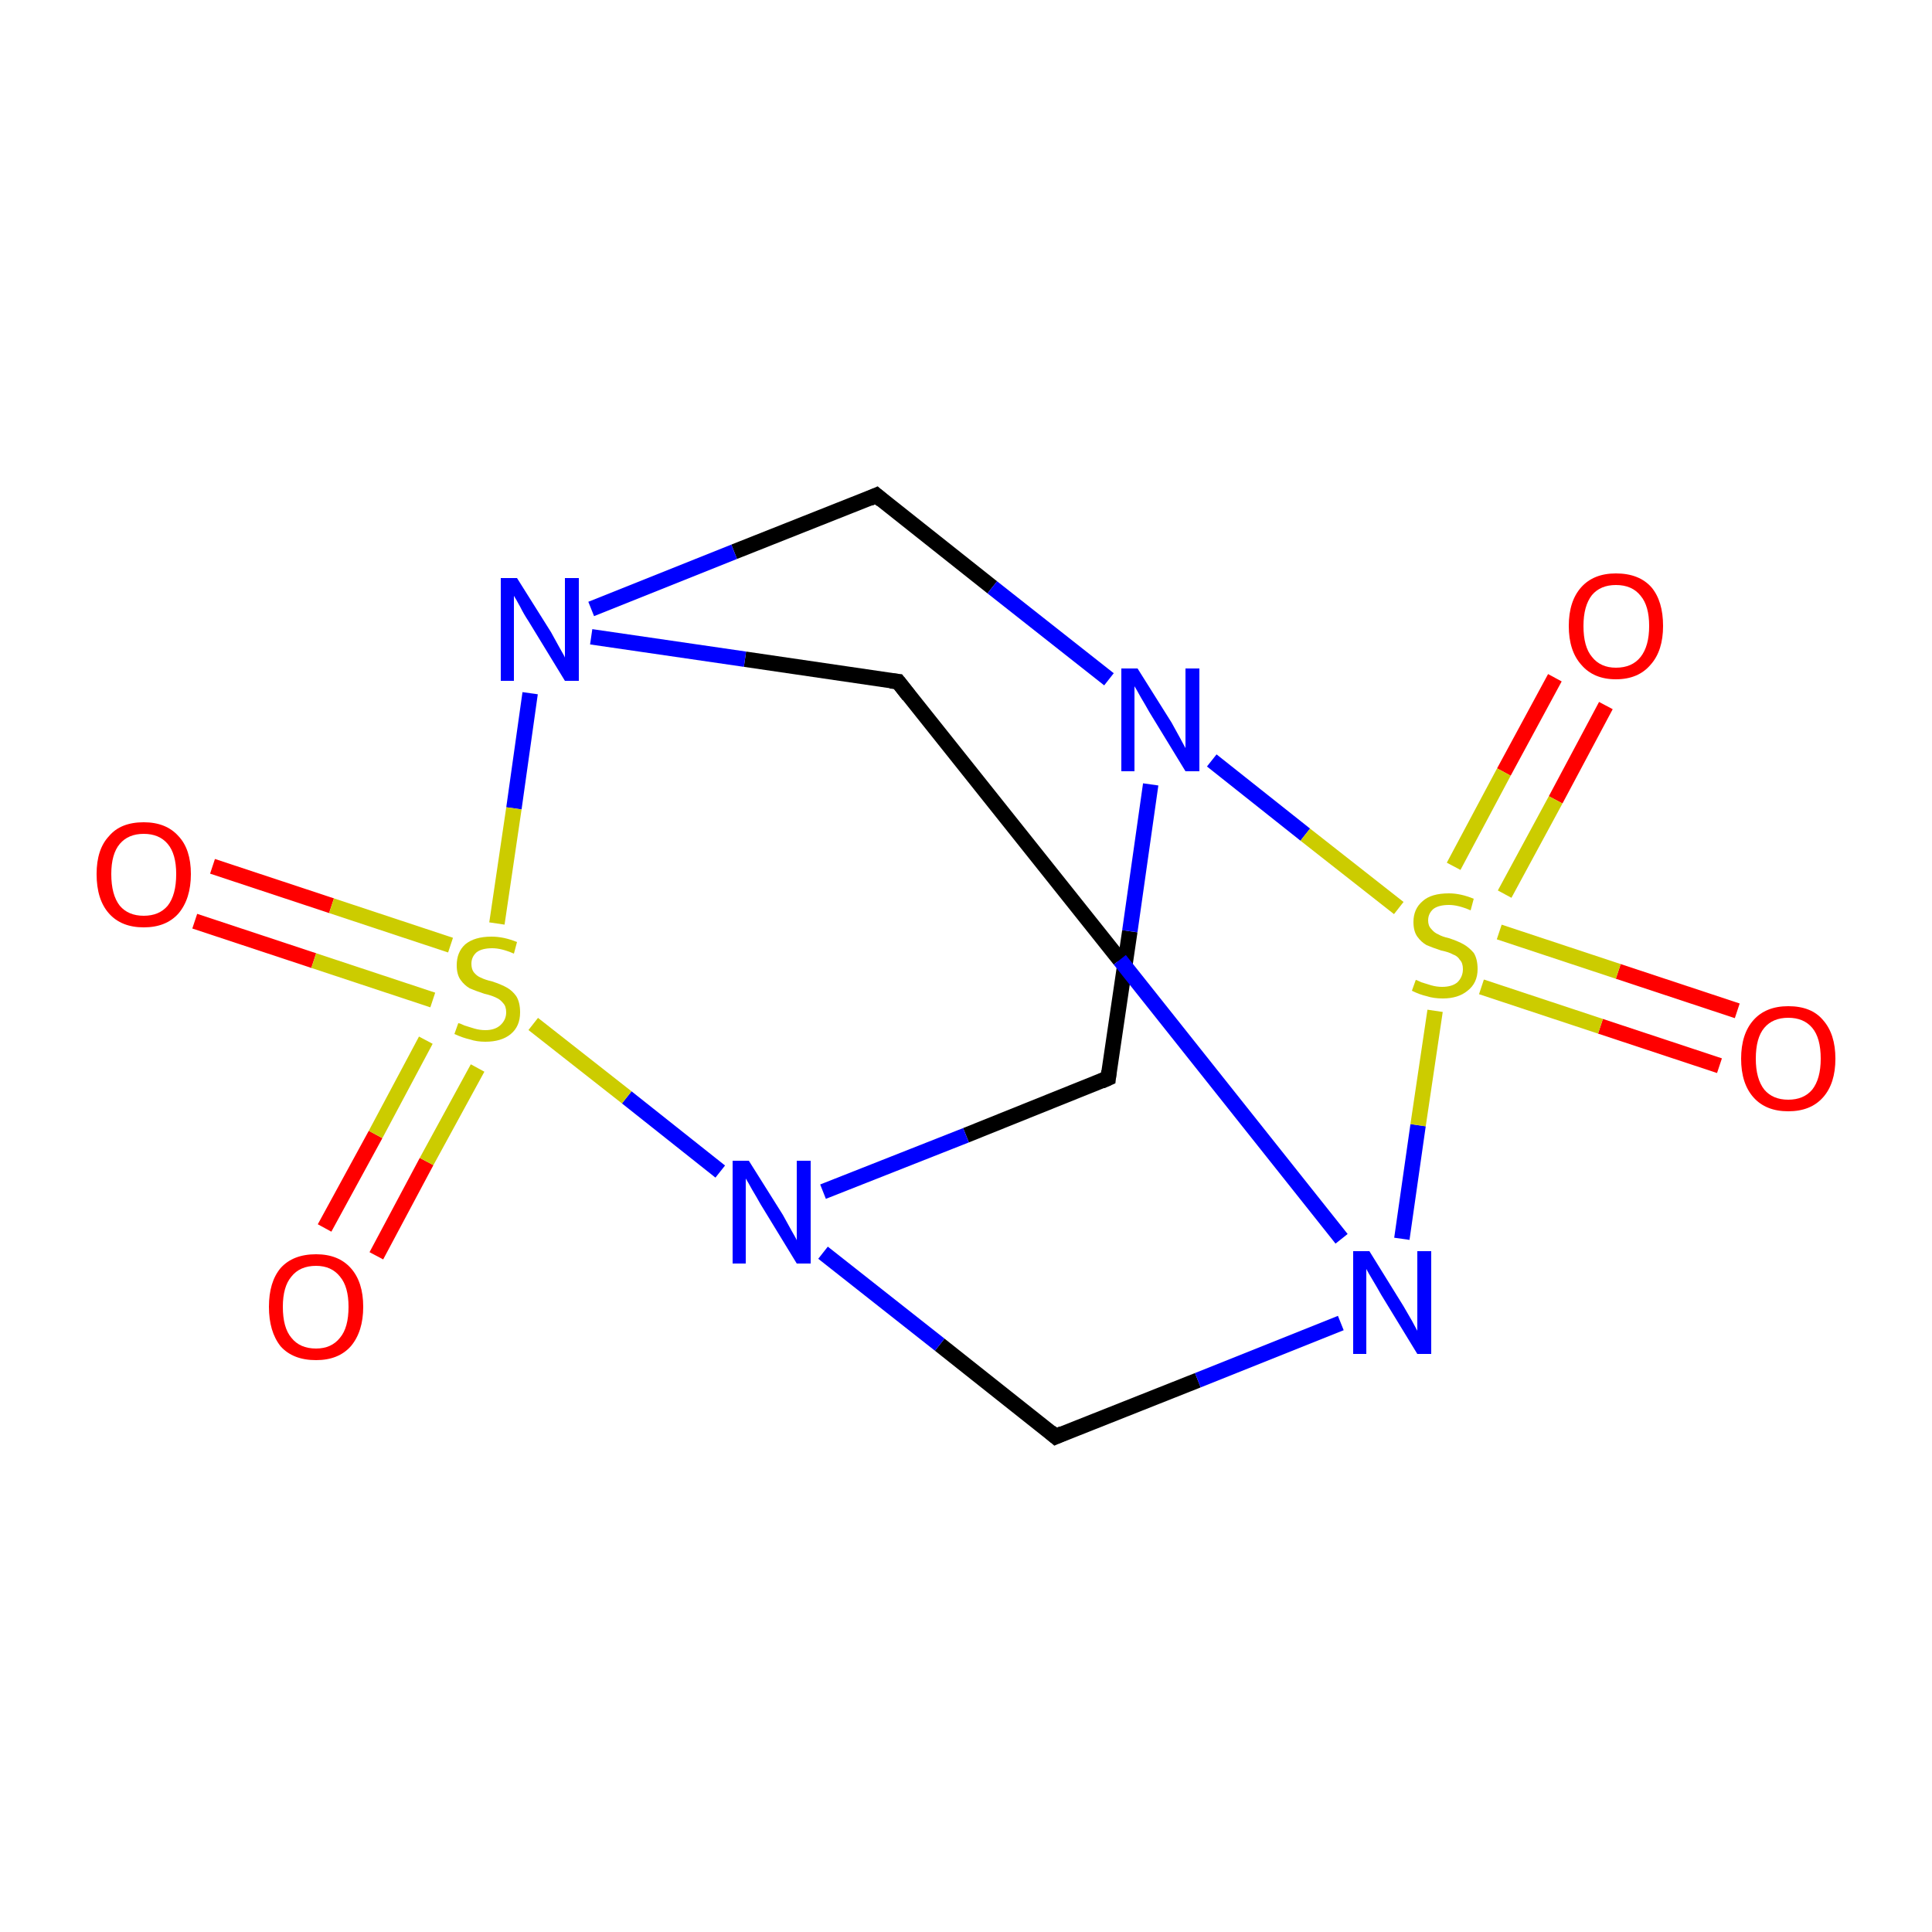 <?xml version='1.0' encoding='iso-8859-1'?>
<svg version='1.1' baseProfile='full'
              xmlns='http://www.w3.org/2000/svg'
                      xmlns:rdkit='http://www.rdkit.org/xml'
                      xmlns:xlink='http://www.w3.org/1999/xlink'
                  xml:space='preserve'
width='250px' height='250px' viewBox='0 0 250 250'>
<!-- END OF HEADER -->
<rect style='opacity:1.0;fill:#FFFFFF;stroke:none' width='250.0' height='250.0' x='0.0' y='0.0'> </rect>
<path class='bond-0 atom-0 atom-4' d='M 143.4,139.5 L 125.0,146.9' style='fill:none;fill-rule:evenodd;stroke:#000000;stroke-width:2.0px;stroke-linecap:butt;stroke-linejoin:miter;stroke-opacity:1' />
<path class='bond-0 atom-0 atom-4' d='M 125.0,146.9 L 106.5,154.2' style='fill:none;fill-rule:evenodd;stroke:#0000FF;stroke-width:2.0px;stroke-linecap:butt;stroke-linejoin:miter;stroke-opacity:1' />
<path class='bond-1 atom-0 atom-5' d='M 143.4,139.5 L 146.2,120.5' style='fill:none;fill-rule:evenodd;stroke:#000000;stroke-width:2.0px;stroke-linecap:butt;stroke-linejoin:miter;stroke-opacity:1' />
<path class='bond-1 atom-0 atom-5' d='M 146.2,120.5 L 148.9,101.5' style='fill:none;fill-rule:evenodd;stroke:#0000FF;stroke-width:2.0px;stroke-linecap:butt;stroke-linejoin:miter;stroke-opacity:1' />
<path class='bond-2 atom-1 atom-4' d='M 136.6,185.9 L 121.6,174.0' style='fill:none;fill-rule:evenodd;stroke:#000000;stroke-width:2.0px;stroke-linecap:butt;stroke-linejoin:miter;stroke-opacity:1' />
<path class='bond-2 atom-1 atom-4' d='M 121.6,174.0 L 106.5,162.1' style='fill:none;fill-rule:evenodd;stroke:#0000FF;stroke-width:2.0px;stroke-linecap:butt;stroke-linejoin:miter;stroke-opacity:1' />
<path class='bond-3 atom-1 atom-6' d='M 136.6,185.9 L 155.0,178.6' style='fill:none;fill-rule:evenodd;stroke:#000000;stroke-width:2.0px;stroke-linecap:butt;stroke-linejoin:miter;stroke-opacity:1' />
<path class='bond-3 atom-1 atom-6' d='M 155.0,178.6 L 173.5,171.2' style='fill:none;fill-rule:evenodd;stroke:#0000FF;stroke-width:2.0px;stroke-linecap:butt;stroke-linejoin:miter;stroke-opacity:1' />
<path class='bond-4 atom-2 atom-5' d='M 113.4,64.1 L 128.4,76.0' style='fill:none;fill-rule:evenodd;stroke:#000000;stroke-width:2.0px;stroke-linecap:butt;stroke-linejoin:miter;stroke-opacity:1' />
<path class='bond-4 atom-2 atom-5' d='M 128.4,76.0 L 143.5,87.9' style='fill:none;fill-rule:evenodd;stroke:#0000FF;stroke-width:2.0px;stroke-linecap:butt;stroke-linejoin:miter;stroke-opacity:1' />
<path class='bond-5 atom-2 atom-7' d='M 113.4,64.1 L 95.0,71.4' style='fill:none;fill-rule:evenodd;stroke:#000000;stroke-width:2.0px;stroke-linecap:butt;stroke-linejoin:miter;stroke-opacity:1' />
<path class='bond-5 atom-2 atom-7' d='M 95.0,71.4 L 76.5,78.8' style='fill:none;fill-rule:evenodd;stroke:#0000FF;stroke-width:2.0px;stroke-linecap:butt;stroke-linejoin:miter;stroke-opacity:1' />
<path class='bond-6 atom-3 atom-6' d='M 116.2,88.2 L 144.9,124.2' style='fill:none;fill-rule:evenodd;stroke:#000000;stroke-width:2.0px;stroke-linecap:butt;stroke-linejoin:miter;stroke-opacity:1' />
<path class='bond-6 atom-3 atom-6' d='M 144.9,124.2 L 173.6,160.3' style='fill:none;fill-rule:evenodd;stroke:#0000FF;stroke-width:2.0px;stroke-linecap:butt;stroke-linejoin:miter;stroke-opacity:1' />
<path class='bond-7 atom-3 atom-7' d='M 116.2,88.2 L 96.4,85.3' style='fill:none;fill-rule:evenodd;stroke:#000000;stroke-width:2.0px;stroke-linecap:butt;stroke-linejoin:miter;stroke-opacity:1' />
<path class='bond-7 atom-3 atom-7' d='M 96.4,85.3 L 76.5,82.4' style='fill:none;fill-rule:evenodd;stroke:#0000FF;stroke-width:2.0px;stroke-linecap:butt;stroke-linejoin:miter;stroke-opacity:1' />
<path class='bond-8 atom-4 atom-12' d='M 93.2,151.6 L 81.1,142.0' style='fill:none;fill-rule:evenodd;stroke:#0000FF;stroke-width:2.0px;stroke-linecap:butt;stroke-linejoin:miter;stroke-opacity:1' />
<path class='bond-8 atom-4 atom-12' d='M 81.1,142.0 L 69.0,132.5' style='fill:none;fill-rule:evenodd;stroke:#CCCC00;stroke-width:2.0px;stroke-linecap:butt;stroke-linejoin:miter;stroke-opacity:1' />
<path class='bond-9 atom-5 atom-13' d='M 156.8,98.4 L 168.9,108.0' style='fill:none;fill-rule:evenodd;stroke:#0000FF;stroke-width:2.0px;stroke-linecap:butt;stroke-linejoin:miter;stroke-opacity:1' />
<path class='bond-9 atom-5 atom-13' d='M 168.9,108.0 L 181.0,117.5' style='fill:none;fill-rule:evenodd;stroke:#CCCC00;stroke-width:2.0px;stroke-linecap:butt;stroke-linejoin:miter;stroke-opacity:1' />
<path class='bond-10 atom-6 atom-13' d='M 181.4,160.3 L 183.5,145.6' style='fill:none;fill-rule:evenodd;stroke:#0000FF;stroke-width:2.0px;stroke-linecap:butt;stroke-linejoin:miter;stroke-opacity:1' />
<path class='bond-10 atom-6 atom-13' d='M 183.5,145.6 L 185.7,130.8' style='fill:none;fill-rule:evenodd;stroke:#CCCC00;stroke-width:2.0px;stroke-linecap:butt;stroke-linejoin:miter;stroke-opacity:1' />
<path class='bond-11 atom-7 atom-12' d='M 68.6,89.7 L 66.5,104.6' style='fill:none;fill-rule:evenodd;stroke:#0000FF;stroke-width:2.0px;stroke-linecap:butt;stroke-linejoin:miter;stroke-opacity:1' />
<path class='bond-11 atom-7 atom-12' d='M 66.5,104.6 L 64.3,119.5' style='fill:none;fill-rule:evenodd;stroke:#CCCC00;stroke-width:2.0px;stroke-linecap:butt;stroke-linejoin:miter;stroke-opacity:1' />
<path class='bond-12 atom-8 atom-12' d='M 42.0,158.9 L 48.6,146.8' style='fill:none;fill-rule:evenodd;stroke:#FF0000;stroke-width:2.0px;stroke-linecap:butt;stroke-linejoin:miter;stroke-opacity:1' />
<path class='bond-12 atom-8 atom-12' d='M 48.6,146.8 L 55.1,134.6' style='fill:none;fill-rule:evenodd;stroke:#CCCC00;stroke-width:2.0px;stroke-linecap:butt;stroke-linejoin:miter;stroke-opacity:1' />
<path class='bond-12 atom-8 atom-12' d='M 48.7,162.5 L 55.2,150.3' style='fill:none;fill-rule:evenodd;stroke:#FF0000;stroke-width:2.0px;stroke-linecap:butt;stroke-linejoin:miter;stroke-opacity:1' />
<path class='bond-12 atom-8 atom-12' d='M 55.2,150.3 L 61.8,138.2' style='fill:none;fill-rule:evenodd;stroke:#CCCC00;stroke-width:2.0px;stroke-linecap:butt;stroke-linejoin:miter;stroke-opacity:1' />
<path class='bond-13 atom-9 atom-12' d='M 27.5,112.1 L 42.9,117.2' style='fill:none;fill-rule:evenodd;stroke:#FF0000;stroke-width:2.0px;stroke-linecap:butt;stroke-linejoin:miter;stroke-opacity:1' />
<path class='bond-13 atom-9 atom-12' d='M 42.9,117.2 L 58.3,122.3' style='fill:none;fill-rule:evenodd;stroke:#CCCC00;stroke-width:2.0px;stroke-linecap:butt;stroke-linejoin:miter;stroke-opacity:1' />
<path class='bond-13 atom-9 atom-12' d='M 25.2,119.2 L 40.6,124.3' style='fill:none;fill-rule:evenodd;stroke:#FF0000;stroke-width:2.0px;stroke-linecap:butt;stroke-linejoin:miter;stroke-opacity:1' />
<path class='bond-13 atom-9 atom-12' d='M 40.6,124.3 L 56.0,129.4' style='fill:none;fill-rule:evenodd;stroke:#CCCC00;stroke-width:2.0px;stroke-linecap:butt;stroke-linejoin:miter;stroke-opacity:1' />
<path class='bond-14 atom-10 atom-13' d='M 222.5,137.9 L 207.1,132.8' style='fill:none;fill-rule:evenodd;stroke:#FF0000;stroke-width:2.0px;stroke-linecap:butt;stroke-linejoin:miter;stroke-opacity:1' />
<path class='bond-14 atom-10 atom-13' d='M 207.1,132.8 L 191.7,127.7' style='fill:none;fill-rule:evenodd;stroke:#CCCC00;stroke-width:2.0px;stroke-linecap:butt;stroke-linejoin:miter;stroke-opacity:1' />
<path class='bond-14 atom-10 atom-13' d='M 224.8,130.8 L 209.4,125.7' style='fill:none;fill-rule:evenodd;stroke:#FF0000;stroke-width:2.0px;stroke-linecap:butt;stroke-linejoin:miter;stroke-opacity:1' />
<path class='bond-14 atom-10 atom-13' d='M 209.4,125.7 L 194.0,120.6' style='fill:none;fill-rule:evenodd;stroke:#CCCC00;stroke-width:2.0px;stroke-linecap:butt;stroke-linejoin:miter;stroke-opacity:1' />
<path class='bond-15 atom-11 atom-13' d='M 207.8,91.3 L 201.3,103.5' style='fill:none;fill-rule:evenodd;stroke:#FF0000;stroke-width:2.0px;stroke-linecap:butt;stroke-linejoin:miter;stroke-opacity:1' />
<path class='bond-15 atom-11 atom-13' d='M 201.3,103.5 L 194.7,115.7' style='fill:none;fill-rule:evenodd;stroke:#CCCC00;stroke-width:2.0px;stroke-linecap:butt;stroke-linejoin:miter;stroke-opacity:1' />
<path class='bond-15 atom-11 atom-13' d='M 201.2,87.7 L 194.6,99.9' style='fill:none;fill-rule:evenodd;stroke:#FF0000;stroke-width:2.0px;stroke-linecap:butt;stroke-linejoin:miter;stroke-opacity:1' />
<path class='bond-15 atom-11 atom-13' d='M 194.6,99.9 L 188.1,112.1' style='fill:none;fill-rule:evenodd;stroke:#CCCC00;stroke-width:2.0px;stroke-linecap:butt;stroke-linejoin:miter;stroke-opacity:1' />
<path d='M 142.5,139.9 L 143.4,139.5 L 143.5,138.6' style='fill:none;stroke:#000000;stroke-width:2.0px;stroke-linecap:butt;stroke-linejoin:miter;stroke-opacity:1;' />
<path d='M 135.9,185.3 L 136.6,185.9 L 137.5,185.5' style='fill:none;stroke:#000000;stroke-width:2.0px;stroke-linecap:butt;stroke-linejoin:miter;stroke-opacity:1;' />
<path d='M 114.1,64.7 L 113.4,64.1 L 112.5,64.5' style='fill:none;stroke:#000000;stroke-width:2.0px;stroke-linecap:butt;stroke-linejoin:miter;stroke-opacity:1;' />
<path d='M 117.6,90.0 L 116.2,88.2 L 115.2,88.1' style='fill:none;stroke:#000000;stroke-width:2.0px;stroke-linecap:butt;stroke-linejoin:miter;stroke-opacity:1;' />
<path class='atom-4' d='M 96.9 150.2
L 101.3 157.2
Q 101.7 157.9, 102.4 159.2
Q 103.1 160.4, 103.1 160.5
L 103.1 150.2
L 104.9 150.2
L 104.9 163.5
L 103.1 163.5
L 98.4 155.8
Q 97.9 154.9, 97.3 153.9
Q 96.7 152.8, 96.5 152.5
L 96.5 163.5
L 94.8 163.5
L 94.8 150.2
L 96.9 150.2
' fill='#0000FF'/>
<path class='atom-5' d='M 147.2 86.5
L 151.6 93.5
Q 152.0 94.2, 152.7 95.5
Q 153.4 96.8, 153.4 96.8
L 153.4 86.5
L 155.2 86.5
L 155.2 99.8
L 153.4 99.8
L 148.7 92.1
Q 148.2 91.2, 147.6 90.2
Q 147.0 89.1, 146.8 88.8
L 146.8 99.8
L 145.1 99.8
L 145.1 86.5
L 147.2 86.5
' fill='#0000FF'/>
<path class='atom-6' d='M 177.2 161.9
L 181.6 169.0
Q 182.0 169.7, 182.7 170.9
Q 183.4 172.2, 183.4 172.2
L 183.4 161.9
L 185.2 161.9
L 185.2 175.2
L 183.4 175.2
L 178.7 167.5
Q 178.2 166.6, 177.6 165.6
Q 177.0 164.6, 176.8 164.2
L 176.8 175.2
L 175.1 175.2
L 175.1 161.9
L 177.2 161.9
' fill='#0000FF'/>
<path class='atom-7' d='M 66.9 74.8
L 71.3 81.8
Q 71.7 82.5, 72.4 83.8
Q 73.1 85.0, 73.1 85.1
L 73.1 74.8
L 74.9 74.8
L 74.9 88.1
L 73.1 88.1
L 68.4 80.4
Q 67.8 79.5, 67.3 78.5
Q 66.7 77.4, 66.5 77.1
L 66.5 88.1
L 64.8 88.1
L 64.8 74.8
L 66.9 74.8
' fill='#0000FF'/>
<path class='atom-8' d='M 34.8 169.1
Q 34.8 165.9, 36.3 164.1
Q 37.9 162.3, 40.9 162.3
Q 43.8 162.3, 45.4 164.1
Q 47.0 165.9, 47.0 169.1
Q 47.0 172.3, 45.4 174.2
Q 43.8 176.0, 40.9 176.0
Q 37.9 176.0, 36.3 174.2
Q 34.8 172.3, 34.8 169.1
M 40.9 174.5
Q 42.9 174.5, 44.0 173.1
Q 45.1 171.8, 45.1 169.1
Q 45.1 166.5, 44.0 165.2
Q 42.9 163.8, 40.9 163.8
Q 38.8 163.8, 37.7 165.2
Q 36.6 166.5, 36.6 169.1
Q 36.6 171.8, 37.7 173.1
Q 38.8 174.5, 40.9 174.5
' fill='#FF0000'/>
<path class='atom-9' d='M 12.5 113.1
Q 12.5 109.9, 14.1 108.2
Q 15.6 106.4, 18.6 106.4
Q 21.5 106.4, 23.1 108.2
Q 24.7 109.9, 24.7 113.1
Q 24.7 116.3, 23.1 118.2
Q 21.5 120.0, 18.6 120.0
Q 15.7 120.0, 14.1 118.2
Q 12.5 116.4, 12.5 113.1
M 18.6 118.5
Q 20.6 118.5, 21.7 117.2
Q 22.8 115.8, 22.8 113.1
Q 22.8 110.5, 21.7 109.2
Q 20.6 107.9, 18.6 107.9
Q 16.6 107.9, 15.5 109.2
Q 14.4 110.5, 14.4 113.1
Q 14.4 115.8, 15.5 117.2
Q 16.6 118.5, 18.6 118.5
' fill='#FF0000'/>
<path class='atom-10' d='M 225.3 137.0
Q 225.3 133.8, 226.9 132.0
Q 228.5 130.2, 231.4 130.2
Q 234.4 130.2, 235.9 132.0
Q 237.5 133.8, 237.5 137.0
Q 237.5 140.2, 235.9 142.0
Q 234.3 143.8, 231.4 143.8
Q 228.5 143.8, 226.9 142.0
Q 225.3 140.2, 225.3 137.0
M 231.4 142.3
Q 233.4 142.3, 234.5 141.0
Q 235.6 139.6, 235.6 137.0
Q 235.6 134.3, 234.5 133.0
Q 233.4 131.7, 231.4 131.7
Q 229.4 131.7, 228.3 133.0
Q 227.2 134.3, 227.2 137.0
Q 227.2 139.6, 228.3 141.0
Q 229.4 142.3, 231.4 142.3
' fill='#FF0000'/>
<path class='atom-11' d='M 203.0 81.0
Q 203.0 77.8, 204.6 76.0
Q 206.2 74.2, 209.1 74.2
Q 212.1 74.2, 213.7 76.0
Q 215.2 77.8, 215.2 81.0
Q 215.2 84.2, 213.6 86.0
Q 212.0 87.9, 209.1 87.9
Q 206.2 87.9, 204.6 86.0
Q 203.0 84.2, 203.0 81.0
M 209.1 86.4
Q 211.2 86.4, 212.3 85.0
Q 213.4 83.6, 213.4 81.0
Q 213.4 78.4, 212.3 77.1
Q 211.2 75.7, 209.1 75.7
Q 207.1 75.7, 206.0 77.0
Q 204.9 78.4, 204.9 81.0
Q 204.9 83.7, 206.0 85.0
Q 207.1 86.4, 209.1 86.4
' fill='#FF0000'/>
<path class='atom-12' d='M 59.3 132.4
Q 59.5 132.4, 60.1 132.7
Q 60.7 132.9, 61.4 133.1
Q 62.1 133.3, 62.8 133.3
Q 64.0 133.3, 64.7 132.7
Q 65.5 132.0, 65.5 131.0
Q 65.5 130.2, 65.1 129.8
Q 64.7 129.3, 64.2 129.1
Q 63.6 128.8, 62.7 128.6
Q 61.5 128.2, 60.8 127.9
Q 60.1 127.5, 59.6 126.8
Q 59.1 126.1, 59.1 124.9
Q 59.1 123.2, 60.2 122.2
Q 61.4 121.2, 63.6 121.2
Q 65.2 121.2, 66.9 121.9
L 66.5 123.4
Q 64.9 122.7, 63.7 122.7
Q 62.4 122.7, 61.7 123.2
Q 61.0 123.8, 61.0 124.7
Q 61.0 125.4, 61.3 125.8
Q 61.7 126.3, 62.2 126.5
Q 62.8 126.8, 63.7 127.0
Q 64.9 127.4, 65.6 127.8
Q 66.3 128.2, 66.8 128.9
Q 67.3 129.7, 67.3 131.0
Q 67.3 132.8, 66.1 133.8
Q 64.9 134.8, 62.8 134.8
Q 61.7 134.8, 60.8 134.5
Q 59.9 134.3, 58.8 133.8
L 59.3 132.4
' fill='#CCCC00'/>
<path class='atom-13' d='M 183.2 126.8
Q 183.3 126.8, 183.9 127.1
Q 184.6 127.3, 185.2 127.5
Q 185.9 127.7, 186.6 127.7
Q 187.9 127.7, 188.6 127.1
Q 189.3 126.4, 189.3 125.4
Q 189.3 124.6, 188.9 124.2
Q 188.6 123.7, 188.0 123.5
Q 187.5 123.2, 186.5 123.0
Q 185.3 122.6, 184.6 122.3
Q 183.9 121.9, 183.4 121.2
Q 182.9 120.5, 182.9 119.3
Q 182.9 117.6, 184.1 116.6
Q 185.2 115.6, 187.5 115.6
Q 189.0 115.6, 190.7 116.3
L 190.3 117.8
Q 188.7 117.1, 187.5 117.1
Q 186.2 117.1, 185.5 117.6
Q 184.8 118.2, 184.8 119.1
Q 184.8 119.8, 185.2 120.2
Q 185.6 120.7, 186.1 120.9
Q 186.6 121.2, 187.5 121.4
Q 188.7 121.8, 189.4 122.2
Q 190.1 122.6, 190.7 123.3
Q 191.2 124.1, 191.2 125.4
Q 191.2 127.2, 189.9 128.2
Q 188.7 129.2, 186.7 129.2
Q 185.5 129.2, 184.6 128.9
Q 183.7 128.7, 182.7 128.2
L 183.2 126.8
' fill='#CCCC00'/>
</svg>
